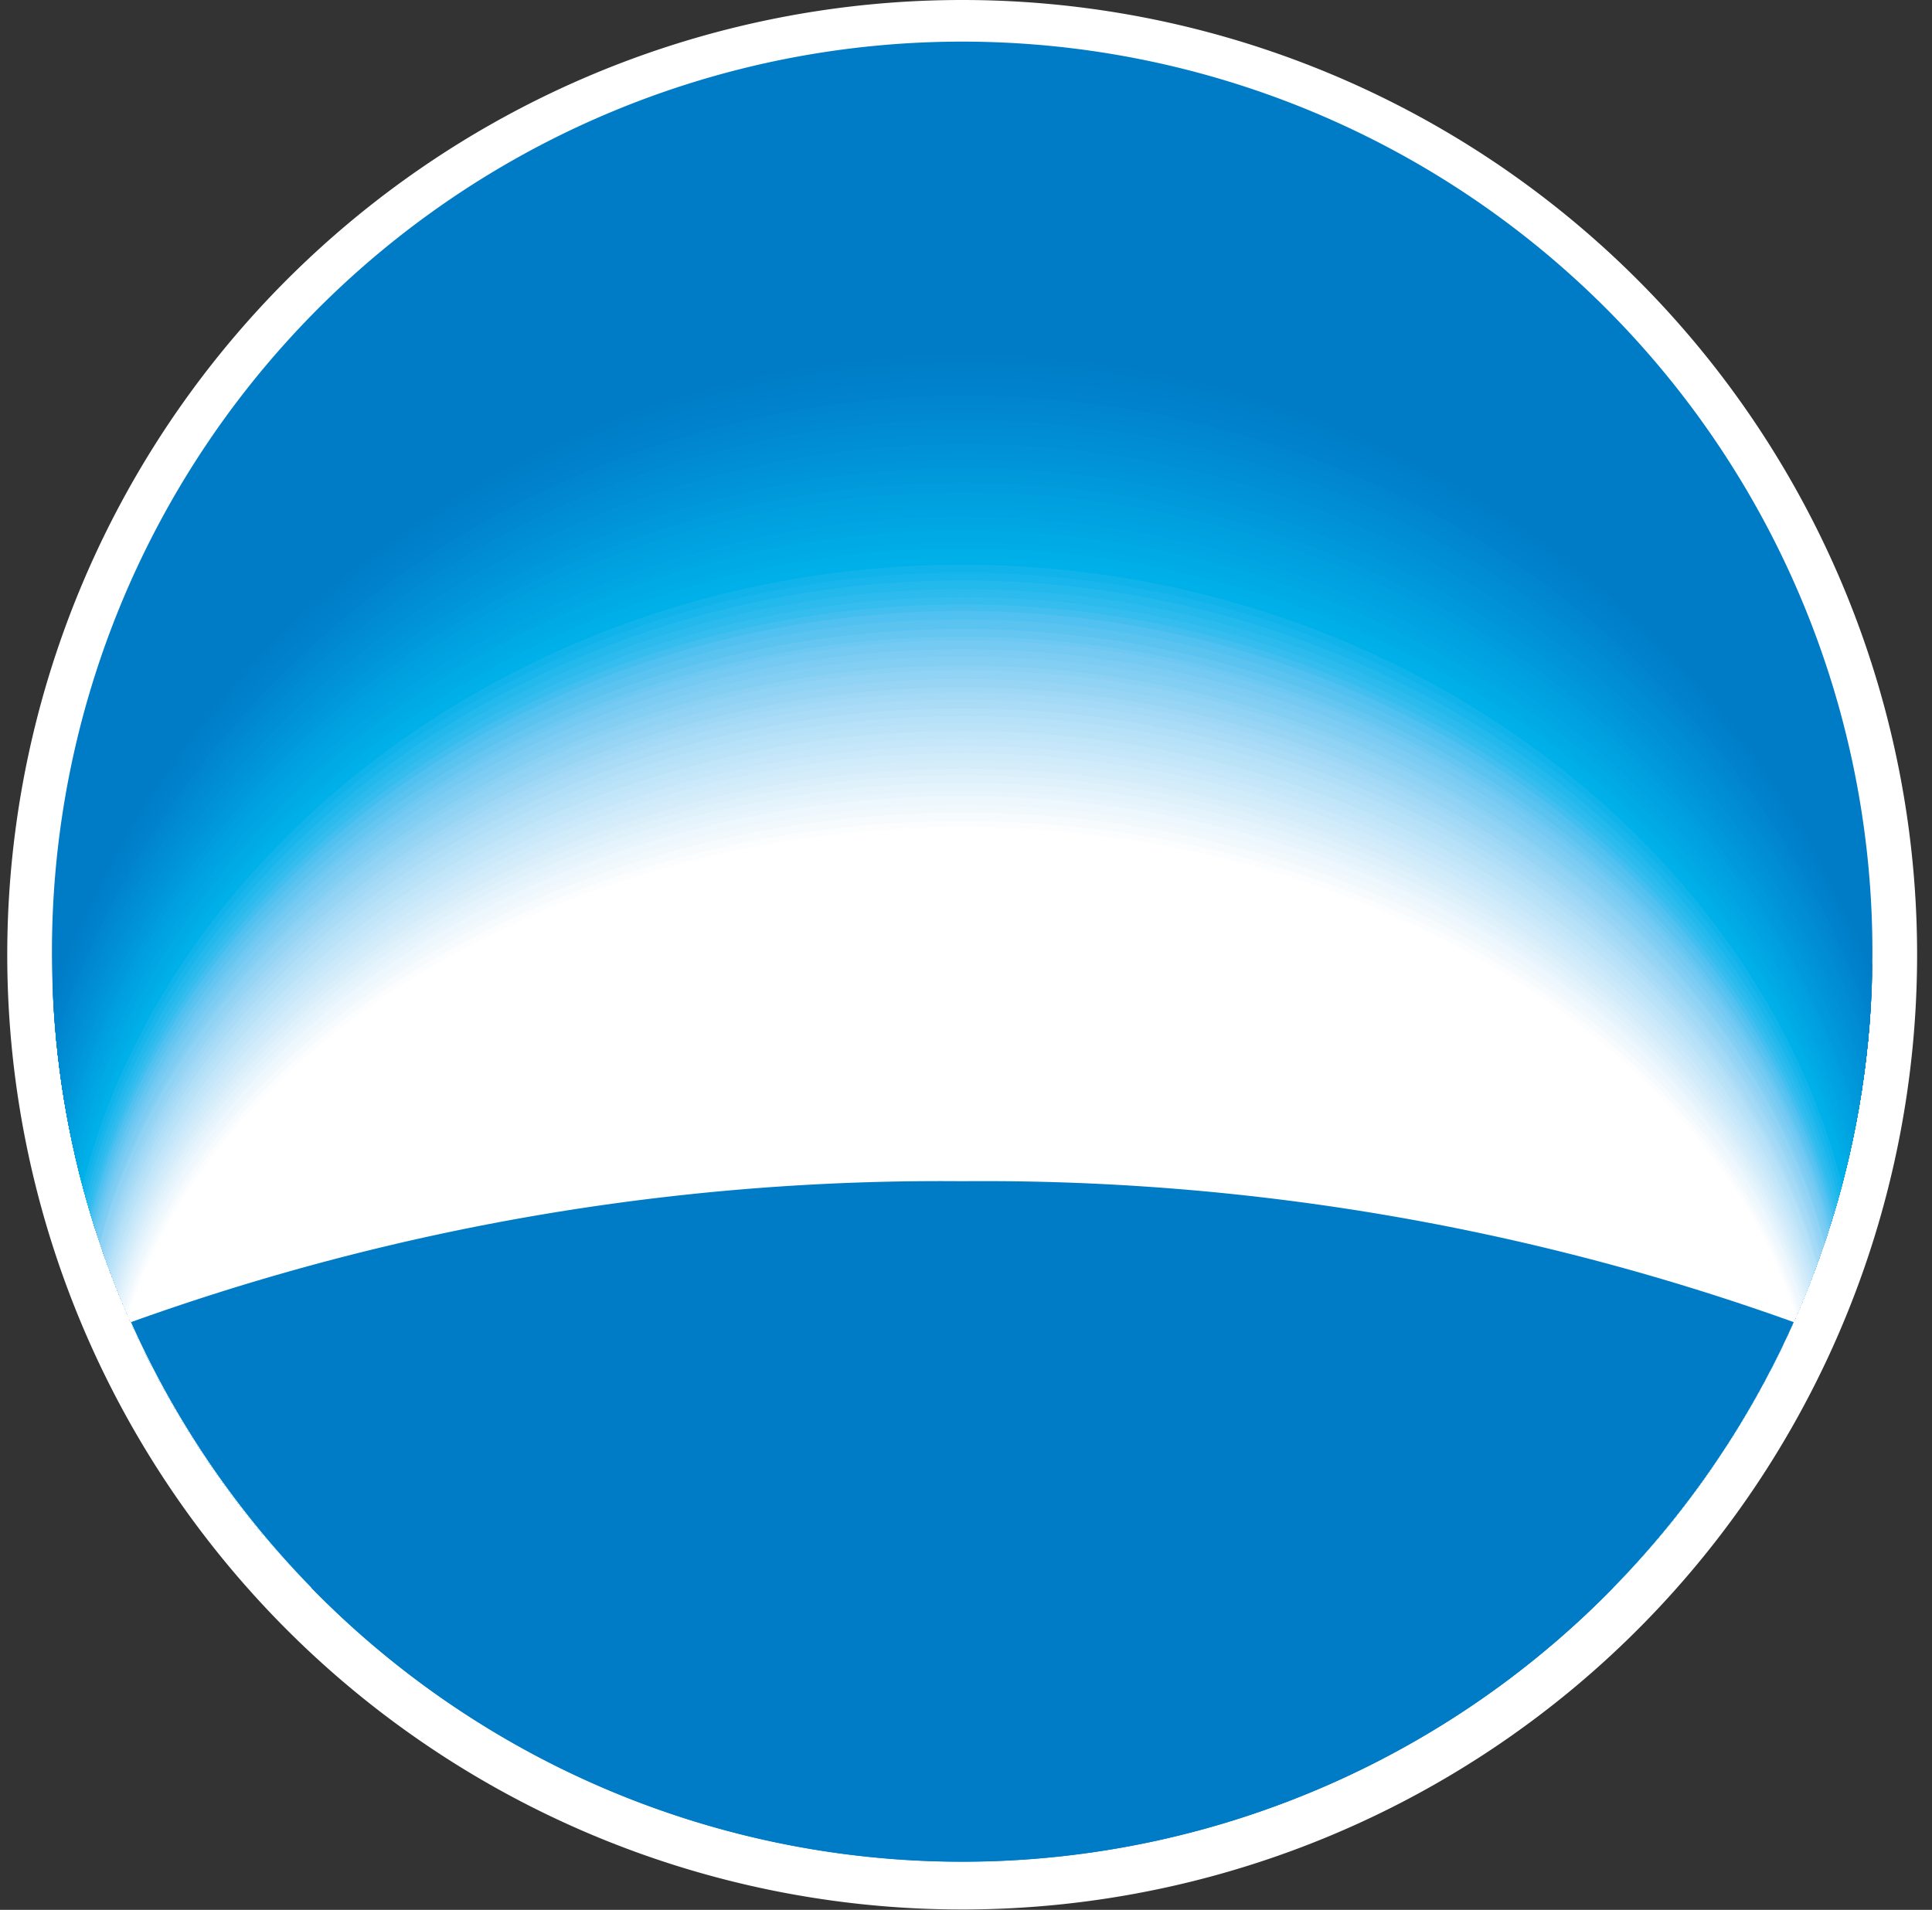 <svg xmlns="http://www.w3.org/2000/svg" viewBox="0 0 50.58 50.01"><rect x="0" y="0" width="50.58" height="50.01" fill="#333333" stroke="none"/><defs><clipPath id="clip-path" transform="translate(.19)"><path d="M25 48.75A23.83 23.83 0 101.17 24.92 23.83 23.83 0 0025 48.75z" fill="none"/></clipPath><style>.cls-2{fill:#fff}.cls-3{fill:#007bc6}</style></defs><g id="Layer_2" data-name="Layer 2"><g id="Layer_1-2" data-name="Layer 1"><path class="cls-2" d="M50 25A25 25 0 1125 0a25 25 0 0125 25z" transform="translate(.19)"/><path class="cls-3" d="M25 48.75A23.83 23.83 0 101.17 24.92 23.83 23.83 0 0025 48.75z" transform="translate(.19)"/><g clip-path="url(#clip-path)"><path class="cls-3" d="M25.1 36.42c10.47 0 19.44 2.91 23.29 7.06a24.07 24.07 0 002-9.64c0-13.68-11.34-24.75-25.29-24.75S-.19 20.17-.19 33.84a24 24 0 002 9.64c3.83-4.15 12.82-7.06 23.29-7.06z" transform="translate(.19)"/><path d="M25.09 36.44c10.45 0 19.4 2.9 23.23 7a23.7 23.7 0 002-9.57C50.32 20.32 39 9.3 25.09 9.3S-.13 20.32-.13 33.89a23.81 23.81 0 002 9.56c3.82-4.11 12.78-7.01 23.22-7.01z" transform="translate(.19)" fill="#007dc7"/><path d="M25.09 36.47c10.42 0 19.35 2.87 23.17 7a23.35 23.35 0 002-9.49C50.25 20.48 39 9.51 25.09 9.51S-.07 20.48-.07 33.94a23.5 23.5 0 002 9.48c3.81-4.08 12.75-6.95 23.16-6.95z" transform="translate(.19)" fill="#007fc9"/><path d="M25.09 36.5c10.39 0 19.3 2.84 23.11 6.89a23.16 23.16 0 002-9.41c0-13.35-11.24-24.26-25.09-24.26S0 20.64 0 34a23.17 23.17 0 002 9.41c3.78-4.07 12.7-6.91 23.09-6.91z" transform="translate(.19)" fill="#0080ca"/><path d="M25.08 36.52c10.37 0 19.25 2.82 23.06 6.84a22.78 22.78 0 002-9.33c0-13.24-11.22-24.1-25-24.1S.05 20.79.05 34a23 23 0 002 9.33c3.78-3.99 12.67-6.81 23.03-6.81z" transform="translate(.19)" fill="#0081cb"/><path d="M25.08 36.55c10.34 0 19.2 2.8 23 6.78a22.46 22.46 0 002-9.26c0-13.12-11.19-23.92-25-23.92S.12 21 .12 34.08a22.6 22.6 0 002 9.25c3.76-3.98 12.63-6.78 22.96-6.78z" transform="translate(.19)" fill="#0083cc"/><path d="M25.08 36.58c10.31 0 19.15 2.77 22.93 6.72a22.27 22.27 0 002-9.18c0-13-11.16-23.76-24.9-23.76S.18 21.11.18 34.12a22.27 22.27 0 002 9.18c3.74-3.95 12.59-6.72 22.9-6.72z" transform="translate(.19)" fill="#0085ce"/><path d="M25.07 36.6c10.29 0 19.11 2.75 22.88 6.67a21.93 21.93 0 002-9.1c0-12.91-11.12-23.6-24.84-23.6S.24 21.26.24 34.17a22.05 22.05 0 002 9.1C6 39.35 14.79 36.6 25.07 36.6z" transform="translate(.19)" fill="#0087cf"/><path d="M25.07 36.63c10.26 0 19 2.72 22.81 6.61a21.57 21.57 0 002-9c0-12.79-11.09-23.43-24.77-23.43S.3 21.42.3 34.22a21.72 21.72 0 002 9c3.7-3.87 12.52-6.59 22.77-6.59z" transform="translate(.19)" fill="#0089d1"/><path d="M25.07 36.65c10.23 0 19 2.71 22.75 6.56a21.42 21.42 0 002-9C49.77 21.57 38.71 11 25.07 11S.36 21.58.36 34.26a21.4 21.4 0 002 9c3.7-3.9 12.48-6.61 22.71-6.61z" transform="translate(.19)" fill="#008bd2"/><path d="M25.07 36.68c10.2 0 19 2.68 22.69 6.5a21.06 21.06 0 002-8.87c0-12.58-11-23.11-24.64-23.11S.43 21.73.43 34.31a21.17 21.17 0 001.94 8.87c3.74-3.82 12.5-6.5 22.7-6.5z" transform="translate(.19)" fill="#008dd3"/><path d="M25.06 36.71c10.18 0 18.9 2.65 22.64 6.44a20.89 20.89 0 001.94-8.8c0-12.46-11-22.94-24.58-22.94S.49 21.89.49 34.36a20.84 20.84 0 001.94 8.79c3.73-3.79 12.46-6.44 22.63-6.44z" transform="translate(.19)" fill="#008fd5"/><path d="M25.06 36.73c10.15 0 18.85 2.64 22.57 6.39a20.41 20.41 0 001.94-8.72c0-12.36-11-22.78-24.51-22.77S.55 22.05.55 34.4a20.49 20.49 0 001.94 8.72c3.71-3.75 12.42-6.39 22.57-6.39z" transform="translate(.19)" fill="#0091d6"/><path d="M25.06 36.76c10.12 0 18.8 2.61 22.51 6.33a20.2 20.2 0 001.93-8.64c0-12.25-11-22.61-24.44-22.61S.61 22.2.61 34.45a20.34 20.34 0 001.93 8.64c3.71-3.72 12.4-6.33 22.52-6.33z" transform="translate(.19)" fill="#0093d7"/><path d="M25.05 36.79c10.1 0 18.76 2.58 22.46 6.27a20 20 0 001.92-8.57c0-12.13-10.91-22.44-24.38-22.44S.67 22.36.67 34.5a20 20 0 001.93 8.56c3.7-3.69 12.4-6.27 22.45-6.27z" transform="translate(.19)" fill="#0095d8"/><path d="M25.05 36.81c10.07 0 18.7 2.56 22.39 6.22a19.57 19.57 0 001.93-8.49c0-12-10.89-22.28-24.32-22.28S.73 22.52.73 34.54A19.71 19.71 0 002.66 43c3.68-3.63 12.34-6.19 22.39-6.19z" transform="translate(.19)" fill="#0098da"/><path d="M25.05 36.84c10 0 18.65 2.54 22.33 6.15a19.31 19.31 0 001.92-8.4c0-11.92-10.86-22.12-24.25-22.12S.8 22.67.8 34.59A19.41 19.41 0 002.71 43c3.68-3.62 12.29-6.16 22.34-6.16z" transform="translate(.19)" fill="#009adb"/><path d="M25 36.87c10 0 18.61 2.51 22.28 6.09a19 19 0 001.91-8.32c0-11.81-10.83-22-24.19-22S.86 22.83.86 34.64A19.09 19.09 0 002.77 43C6.44 39.38 15 36.87 25 36.87z" transform="translate(.19)" fill="#009cdd"/><path d="M25 36.89c10 0 18.56 2.49 22.22 6a18.78 18.78 0 001.9-8.25C49.16 23 38.36 12.89 25 12.89S.92 23 .92 34.69a18.75 18.75 0 001.91 8.24c3.65-3.55 12.23-6.04 22.17-6.04z" transform="translate(.19)" fill="#009fde"/><path d="M25 36.92c10 0 18.5 2.46 22.15 6a18.44 18.44 0 001.9-8.17C49.09 23.14 38.32 13.1 25 13.1S1 23.14 1 34.73a18.58 18.58 0 001.9 8.17c3.63-3.52 12.18-5.98 22.1-5.98z" transform="translate(.19)" fill="#00a1df"/><path d="M25 37c9.94 0 18.46 2.44 22.1 5.92a18.12 18.12 0 001.9-8.14c0-11.48-10.72-21.46-24-21.46S1 23.3 1 34.78a18.27 18.27 0 001.9 8.09C6.58 39.39 15.1 37 25 37z" transform="translate(.19)" fill="#00a3e1"/><path d="M25 37c9.91 0 18.41 2.42 22 5.87a18 18 0 001.89-8C49 23.46 38.25 13.53 25 13.53S1.1 23.46 1.1 34.83a17.93 17.93 0 001.9 8C6.62 39.39 15.13 37 25 37z" transform="translate(.19)" fill="#00a5e2"/><path d="M25 37c9.88 0 18.36 2.39 22 5.81a17.62 17.62 0 001.89-7.94c0-11.26-10.68-21.13-23.86-21.13S1.17 23.61 1.17 34.87a17.75 17.75 0 001.88 7.94C6.67 39.39 15.15 37 25 37z" transform="translate(.19)" fill="#00a7e3"/><path d="M25 37c9.86 0 18.31 2.36 21.92 5.75a17.31 17.31 0 001.88-7.86c0-11.15-10.65-21-23.8-21s-23.79 9.82-23.79 21a17.44 17.44 0 001.88 7.86C6.72 39.39 15.18 37 25 37z" transform="translate(.19)" fill="#00aae4"/><path d="M25 37.05c9.83 0 18.26 2.35 21.86 5.7A17.13 17.13 0 0048.75 35c0-11-10.62-20.81-23.73-20.81S1.29 23.93 1.29 35a17.23 17.23 0 001.87 7.78C6.76 39.4 15.2 37.05 25 37.05z" transform="translate(.19)" fill="#00ace6"/><path d="M25 37.08c9.8 0 18.21 2.32 21.79 5.64a16.7 16.7 0 001.9-7.72c0-10.93-10.6-20.64-23.67-20.64S1.35 24.08 1.35 35a16.94 16.94 0 001.87 7.71c3.59-3.31 12-5.63 21.78-5.63z" transform="translate(.19)" fill="#00afe7"/><path d="M25 37.11c9.77 0 18.17 2.29 21.74 5.58a16.52 16.52 0 001.87-7.63c0-10.82-10.57-20.48-23.61-20.48S1.41 24.24 1.41 35.06a16.64 16.64 0 001.87 7.63C6.86 39.4 15.25 37.11 25 37.11z" transform="translate(.19)" fill="#00b1e9"/><path d="M25 37.13c9.75 0 18.11 2.28 21.68 5.53a16.37 16.37 0 001.86-7.55C48.55 24.4 38 14.79 25 14.79S1.47 24.4 1.47 35.11a16.34 16.34 0 001.86 7.55C6.9 39.41 15.27 37.13 25 37.13z" transform="translate(.19)" fill="#10b4ea"/><path d="M25 37.16c9.71 0 18.06 2.25 21.62 5.47a16 16 0 001.85-7.47C48.48 24.55 38 15 25 15S1.54 24.55 1.54 35.16a16.16 16.16 0 001.85 7.47C7 39.41 15.29 37.16 25 37.16z" transform="translate(.19)" fill="#18b6ec"/><path d="M25 37.19c9.68 0 18 2.22 21.55 5.41a15.76 15.76 0 001.85-7.4c0-10.49-10.47-20-23.4-20s-23.4 9.51-23.4 20a15.76 15.76 0 001.85 7.4C7 39.41 15.32 37.19 25 37.19z" transform="translate(.19)" fill="#24b9ed"/><path d="M25 37.21c9.67 0 18 2.2 21.5 5.36a15.59 15.59 0 001.85-7.32c0-10.38-10.45-19.82-23.35-19.82S1.66 24.87 1.66 35.25a15.67 15.67 0 001.84 7.32C7 39.41 15.34 37.21 25 37.21z" transform="translate(.19)" fill="#2dbbee"/><path d="M25 37.24c9.63 0 17.91 2.18 21.44 5.3a15.31 15.31 0 001.84-7.25C48.28 25 37.86 15.64 25 15.64S1.72 25 1.72 35.29a15.28 15.28 0 001.84 7.25c3.53-3.12 11.81-5.3 21.44-5.3z" transform="translate(.19)" fill="#36bdef"/><path d="M25 37.3c9.62 0 17.89 2.16 21.41 5.26a15 15 0 001.84-7.19c0-10.21-10.41-19.54-23.25-19.54S1.75 25.16 1.75 35.37a15.16 15.16 0 001.84 7.19C7.11 39.46 15.38 37.3 25 37.3z" transform="translate(.19)" fill="#43bfef"/><path d="M25 37.36c9.61 0 17.86 2.15 21.38 5.23a14.88 14.88 0 001.83-7.15C48.21 25.3 37.83 16 25 16S1.78 25.3 1.78 35.44a15 15 0 001.84 7.15c3.52-3.08 11.77-5.23 21.38-5.23z" transform="translate(.19)" fill="#50c1f0"/><path d="M25 37.42c9.6 0 17.84 2.14 21.35 5.2a14.74 14.74 0 001.83-7.1c0-10.08-10.37-19.3-23.18-19.3S1.82 25.44 1.82 35.52a14.86 14.86 0 001.83 7.1c3.51-3.06 11.76-5.2 21.35-5.2z" transform="translate(.19)" fill="#5ac3f0"/><path d="M25 37.48c9.58 0 17.81 2.12 21.32 5.16a14.64 14.64 0 001.83-7c0-10-10.36-19.17-23.15-19.17S1.85 25.58 1.85 35.59a14.64 14.64 0 001.83 7C7.19 39.6 15.42 37.48 25 37.48z" transform="translate(.19)" fill="#65c6f1"/><path d="M25 37.54c9.57 0 17.79 2.11 21.29 5.13a14.48 14.48 0 001.83-7c0-9.94-10.35-19-23.12-19s-23.12 9.11-23.12 19a14.58 14.58 0 001.82 7c3.51-3.02 11.73-5.13 21.3-5.13z" transform="translate(.19)" fill="#6dc8f2"/><path d="M25 37.6c9.56 0 17.76 2.1 21.26 5.1a14.35 14.35 0 001.83-7c0-9.87-10.34-18.93-23.09-18.93S1.91 25.87 1.91 35.74a14.42 14.42 0 001.82 7C7.24 39.7 15.44 37.6 25 37.6z" transform="translate(.19)" fill="#74caf2"/><path d="M25 37.66c9.54 0 17.74 2.08 21.23 5.06a14.13 14.13 0 001.83-6.91C48.06 26 37.74 17 25 17S1.94 26 1.94 35.81a14.2 14.2 0 001.82 6.91c3.5-2.98 11.7-5.06 21.24-5.06z" transform="translate(.19)" fill="#7dccf3"/><path d="M25 37.72c9.53 0 17.71 2.07 21.2 5a14 14 0 001.8-6.84c0-9.74-10.31-18.69-23-18.69s-23 9-23 18.69a14.05 14.05 0 001.82 6.87c3.46-2.96 11.65-5.03 21.18-5.03z" transform="translate(.19)" fill="#83cff3"/><path d="M25 37.78c9.52 0 17.69 2.06 21.18 5A13.87 13.87 0 0048 36c0-9.68-10.29-18.57-23-18.57S2 26.29 2 36a13.89 13.89 0 001.82 6.82c3.49-2.98 11.66-5.04 21.18-5.04z" transform="translate(.19)" fill="#8ad1f4"/><path d="M25 37.84c9.5 0 17.67 2 21.15 5A13.72 13.72 0 0048 36c0-9.6-10.28-18.45-23-18.45S2 26.43 2 36a13.69 13.69 0 001.85 6.8C7.33 39.88 15.5 37.85 25 37.84z" transform="translate(.19)" fill="#91d3f4"/><path d="M25 37.9c9.49 0 17.64 2 21.12 4.93a13.57 13.57 0 001.81-6.73c0-9.53-10.26-18.32-22.93-18.32S2.07 26.57 2.07 36.1a13.55 13.55 0 001.81 6.73c3.48-2.9 11.63-4.92 21.12-4.93z" transform="translate(.19)" fill="#98d5f5"/><path d="M25 38c9.48 0 17.62 2 21.09 4.88a13.38 13.38 0 001.81-6.67C47.9 26.71 37.65 18 25 18S2.1 26.71 2.1 36.18a13.42 13.42 0 001.8 6.67C7.38 40 15.52 38 25 38z" transform="translate(.19)" fill="#9fd8f6"/><path d="M25 38c9.47 0 17.59 2 21.06 4.85a13.31 13.31 0 001.81-6.63c0-9.4-10.24-18.08-22.87-18.08S2.13 26.85 2.13 36.25a13.3 13.3 0 001.8 6.63C7.41 40 15.54 38 25 38z" transform="translate(.19)" fill="#a5daf6"/><path d="M25 38.09c9.45 0 17.57 2 21 4.82a13.16 13.16 0 001.81-6.59c0-9.33-10.23-18-22.84-18S2.16 27 2.16 36.32A13.15 13.15 0 004 42.91c3.43-2.84 11.55-4.82 21-4.82z" transform="translate(.19)" fill="#aadcf7"/><path d="M25 38.15c9.44 0 17.54 2 21 4.78a12.94 12.94 0 001.8-6.53c0-9.27-10.21-17.85-22.8-17.85S2.19 27.13 2.19 36.4A12.94 12.94 0 004 42.93c3.45-2.81 11.56-4.78 21-4.78z" transform="translate(.19)" fill="#b1dff7"/><path d="M25 38.21c9.43 0 17.52 1.95 21 4.75a12.82 12.82 0 001.8-6.49c0-9.2-10.19-17.72-22.77-17.72S2.22 27.27 2.22 36.47A12.82 12.82 0 004 43c3.48-2.84 11.57-4.79 21-4.79z" transform="translate(.19)" fill="#b6e1f8"/><path d="M25 38.27c9.41 0 17.49 1.94 20.94 4.71a12.61 12.61 0 001.8-6.44c0-9.13-10.18-17.6-22.74-17.6S2.25 27.41 2.25 36.54A12.67 12.67 0 004.05 43C7.5 40.21 15.59 38.27 25 38.27z" transform="translate(.19)" fill="#bbe3f8"/><path d="M25 38.33c9.4 0 17.47 1.93 20.92 4.68a12.55 12.55 0 001.79-6.39c0-9.07-10.17-17.48-22.71-17.48S2.29 27.55 2.29 36.62A12.55 12.55 0 004.08 43C7.53 40.26 15.6 38.33 25 38.33z" transform="translate(.19)" fill="#c1e5f9"/><path d="M25 38.39c9.39 0 17.44 1.91 20.89 4.65a12.43 12.43 0 001.79-6.35c0-9-10.16-17.36-22.68-17.36S2.32 27.69 2.32 36.69A12.41 12.41 0 004.11 43c3.44-2.7 11.5-4.61 20.89-4.61z" transform="translate(.19)" fill="#c6e7f9"/><path d="M25 38.45c9.37 0 17.42 1.9 20.86 4.61a12.23 12.23 0 001.79-6.3c0-8.93-10.14-17.23-22.65-17.23S2.35 27.83 2.35 36.76a12.29 12.29 0 001.78 6.3c3.44-2.71 11.5-4.61 20.87-4.61z" transform="translate(.19)" fill="#cbe9fa"/><path d="M25 38.51c9.36 0 17.4 1.89 20.83 4.58a12.07 12.07 0 001.78-6.25C47.61 28 37.49 19.72 25 19.72S2.38 28 2.38 36.84a12.14 12.14 0 001.78 6.25C7.6 40.4 15.64 38.51 25 38.51z" transform="translate(.19)" fill="#d0ebfa"/><path d="M25 38.57c9.35 0 17.37 1.87 20.8 4.55a12 12 0 001.78-6.21c0-8.8-10.11-17-22.58-17s-22.59 8.2-22.59 17a12 12 0 001.78 6.21c3.43-2.68 11.46-4.55 20.81-4.55z" transform="translate(.19)" fill="#d5edfa"/><path d="M25 38.63c9.34 0 17.35 1.86 20.77 4.51A11.82 11.82 0 0047.55 37c0-8.73-10.1-16.87-22.55-16.87S2.44 28.25 2.44 37a11.82 11.82 0 001.78 6.16c3.43-2.67 11.45-4.53 20.78-4.53z" transform="translate(.19)" fill="#dbeffb"/><path d="M25 38.69c9.32 0 17.32 1.85 20.74 4.48a11.68 11.68 0 001.78-6.11c0-8.67-10.08-16.76-22.52-16.76S2.47 28.39 2.47 37.06a11.68 11.68 0 001.78 6.11c3.42-2.63 11.43-4.48 20.75-4.48z" transform="translate(.19)" fill="#dff1fb"/><path d="M25 38.75c9.31 0 17.3 1.83 20.71 4.45a11.57 11.57 0 001.78-6.07c0-8.6-10.07-16.63-22.49-16.63s-22.49 8-22.49 16.63a11.53 11.53 0 001.77 6.07c3.41-2.62 11.41-4.44 20.72-4.45z" transform="translate(.19)" fill="#e4f3fc"/><path d="M25 38.81c9.3 0 17.27 1.82 20.68 4.41a11.37 11.37 0 001.78-6c0-8.53-10.06-16.51-22.46-16.51S2.54 28.67 2.54 37.2a11.36 11.36 0 001.77 6C7.72 40.63 15.7 38.82 25 38.81z" transform="translate(.19)" fill="#e9f5fc"/><path d="M25 38.87c9.28 0 17.25 1.81 20.65 4.38a11.23 11.23 0 001.78-6c0-8.47-10-16.4-22.43-16.4S2.57 28.81 2.57 37.28a11.29 11.29 0 001.76 6c3.41-2.6 11.39-4.4 20.67-4.41z" transform="translate(.19)" fill="#edf7fd"/><path d="M25 38.93c9.27 0 17.22 1.79 20.62 4.34a11 11 0 001.77-5.92c0-8.4-10-16.27-22.39-16.27S2.6 29 2.6 37.35a11.16 11.16 0 001.76 5.93c3.41-2.56 11.37-4.34 20.64-4.35z" transform="translate(.19)" fill="#f1f9fd"/><path d="M25 39c9.26 0 17.2 1.78 20.6 4.31a11 11 0 001.76-5.88c0-8.33-10-16.15-22.36-16.15S2.63 29.09 2.63 37.42a11 11 0 001.76 5.88C7.79 40.77 15.74 39 25 39z" transform="translate(.19)" fill="#f7fbfd"/><path d="M25 39.06c9.24 0 17.17 1.76 20.57 4.27a10.94 10.94 0 001.76-5.83c0-8.27-10-16-22.33-16s-22.34 7.73-22.34 16a10.85 10.85 0 001.76 5.83c3.4-2.51 11.34-4.27 20.58-4.27z" transform="translate(.19)" fill="#fbfdff"/><path class="cls-2" d="M25 39.12c9.23 0 17.15 1.74 20.54 4.23a10.74 10.74 0 001.76-5.78c0-8.2-10-15.91-22.3-15.91S2.69 29.37 2.69 37.57a10.72 10.72 0 001.76 5.79c3.39-2.5 11.32-4.24 20.55-4.24z" transform="translate(.19)"/></g><path class="cls-3" d="M25 30.93a62.66 62.66 0 00-21.76 3.69 23.83 23.83 0 0043.53 0A62.76 62.76 0 0025 30.93z" transform="translate(.19)"/></g></g></svg>